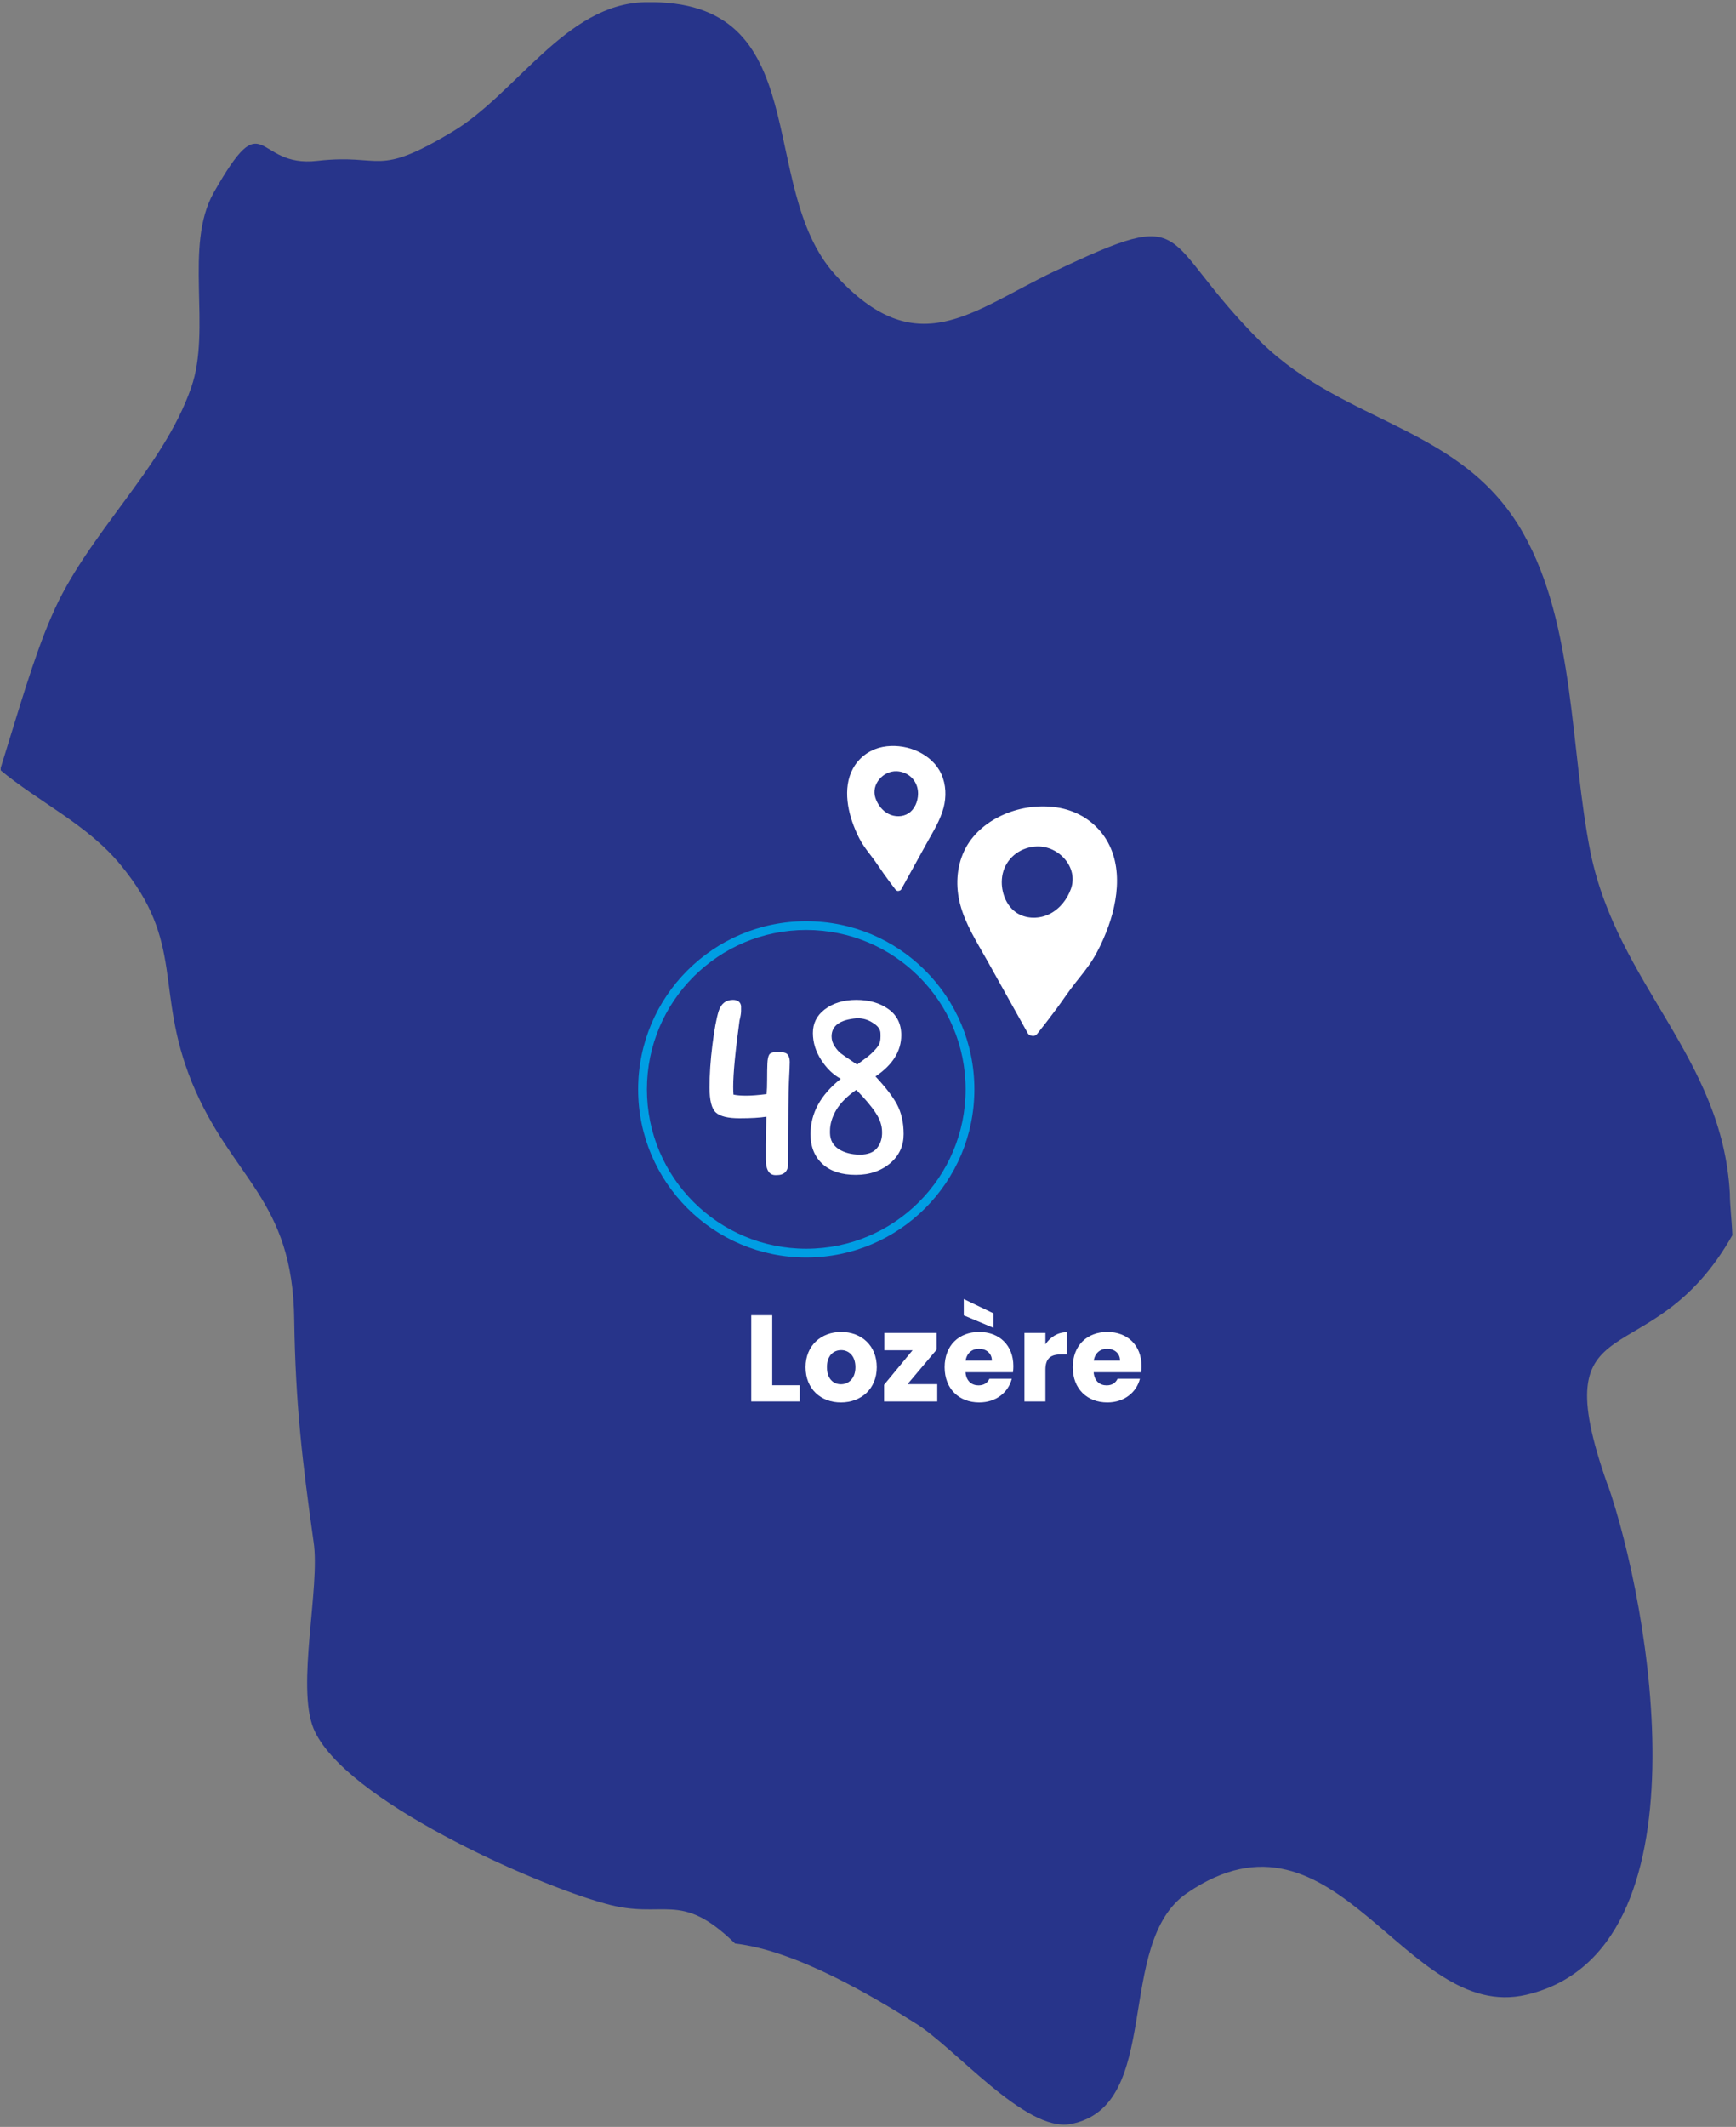 <svg width="396" height="485" viewBox="0 0 396 485" fill="none" xmlns="http://www.w3.org/2000/svg">
<rect x="0" y="0" width="396" height="485" fill="#808080" stroke="none"/>
<g clip-path="url(#clip0_2032_48518)">
<path d="M366.677 338.359C376.363 365.992 390.465 445.044 348.159 454.873C320.24 461.425 304.998 408.296 270.811 431.655C254.003 443.05 265.541 480.369 244.174 484.357C233.776 486.209 217.822 466.837 208.705 461.282C199.446 455.442 181.641 444.76 167.681 443.193C155.004 430.801 151.585 437.923 138.053 434.077C121.814 429.661 78.368 410.432 71.531 394.195C67.542 384.509 73.098 361.861 71.531 351.606C68.967 333.374 67.4 320.128 67.115 301.041C66.83 273.266 52.87 268.993 43.754 246.773C35.207 225.692 42.33 215.009 27.373 197.062C19.823 187.946 8.713 182.819 0.023 175.554C4.154 162.308 7.715 149.773 11.704 140.657C19.681 121.856 37.059 107.185 43.612 88.383C48.312 74.994 41.902 56.05 48.74 43.943C60.705 22.862 57.856 38.388 72.385 36.678C87.485 34.969 85.49 40.667 103.296 29.984C117.825 21.295 129.079 0.927 147.027 0.5C186.484 -0.498 172.239 42.376 190.472 62.602C209.133 83.113 221.383 71.006 240.471 61.89C272.948 46.507 263.547 54.056 287.62 77.985C306.992 96.929 333.63 97.072 347.447 121.571C359.412 142.651 358.13 171.139 362.831 194.498C369.098 224.695 392.887 241.075 394.596 272.126C394.596 274.833 395.023 277.966 395.166 281.67C376.506 314.715 351.578 295.628 366.677 338.502V338.359Z" fill="#27348A"/>
</g>
<g clip-path="url(#clip1_2032_48518)">
<path d="M250.965 189.526C248.226 186.297 244.422 184.45 240.215 184C236.258 183.578 232.112 184.26 228.495 185.95C224.856 187.651 221.675 190.365 219.943 194.033C218.15 197.83 217.965 202.218 219.026 206.232C220.227 210.798 222.892 214.926 225.176 219.011C227.655 223.453 230.134 227.895 232.613 232.331L234.454 235.63C234.622 235.928 234.925 236.107 235.257 236.172C235.681 236.313 236.159 236.237 236.536 235.814C236.553 235.798 236.563 235.787 236.58 235.771C236.585 235.76 236.596 235.755 236.602 235.749C238.121 233.826 239.629 231.887 241.083 229.915C242.499 227.998 243.811 225.999 245.292 224.13C246.669 222.391 248.078 220.685 249.26 218.799C250.475 216.855 251.462 214.737 252.313 212.613C255.25 205.278 256.46 196.004 250.96 189.52L250.965 189.526ZM244.298 202.662C243.44 205.083 241.73 207.256 239.425 208.41C237.121 209.563 234.217 209.585 232.031 208.231C229.736 206.806 228.513 203.903 228.512 201.156C228.516 200.268 228.639 199.401 228.897 198.599C229.976 195.252 233.051 193.128 236.537 193.014C241.562 192.852 246.018 197.808 244.298 202.657L244.298 202.662Z" fill="white"/>
</g>
<g clip-path="url(#clip2_2032_48518)">
<path d="M195.654 173.662C197.355 171.623 199.705 170.456 202.296 170.172C204.733 169.905 207.281 170.336 209.499 171.404C211.73 172.478 213.675 174.192 214.723 176.508C215.808 178.907 215.901 181.678 215.229 184.213C214.469 187.097 212.809 189.704 211.384 192.284C209.837 195.09 208.29 197.895 206.744 200.697L205.595 202.781C205.49 202.969 205.302 203.082 205.098 203.123C204.837 203.212 204.542 203.164 204.312 202.897C204.302 202.887 204.296 202.88 204.286 202.87C204.283 202.863 204.276 202.859 204.272 202.856C203.347 201.641 202.428 200.416 201.543 199.171C200.681 197.96 199.882 196.698 198.98 195.517C198.141 194.419 197.282 193.341 196.564 192.151C195.825 190.922 195.228 189.585 194.715 188.243C192.942 183.611 192.242 177.754 195.657 173.658L195.654 173.662ZM199.695 181.959C200.211 183.488 201.253 184.86 202.665 185.589C204.078 186.317 205.865 186.331 207.217 185.476C208.636 184.576 209.402 182.742 209.416 181.007C209.418 180.446 209.346 179.899 209.191 179.393C208.543 177.278 206.661 175.937 204.516 175.865C201.425 175.763 198.659 178.893 199.695 181.955L199.695 181.959Z" fill="white"/>
</g>
<path fill-rule="evenodd" clip-rule="evenodd" d="M183.918 284.749C203.991 284.749 220.264 268.476 220.264 248.403C220.264 228.33 203.991 212.058 183.918 212.058C163.845 212.058 147.572 228.33 147.572 248.403C147.572 268.476 163.845 284.749 183.918 284.749ZM183.918 286.749C205.096 286.749 222.264 269.581 222.264 248.403C222.264 227.226 205.096 210.058 183.918 210.058C162.74 210.058 145.572 227.226 145.572 248.403C145.572 269.581 162.74 286.749 183.918 286.749Z" fill="#009EE3"/>
<path d="M171.367 299.917H176.155V315.877H182.427V319.573H171.367V299.917Z" fill="white"/>
<path d="M199.999 311.761C199.999 316.717 196.415 319.797 191.823 319.797C187.231 319.797 183.759 316.717 183.759 311.761C183.759 306.805 187.315 303.725 191.879 303.725C196.471 303.725 199.999 306.805 199.999 311.761ZM188.631 311.761C188.631 314.393 190.087 315.653 191.823 315.653C193.531 315.653 195.127 314.393 195.127 311.761C195.127 309.101 193.559 307.869 191.879 307.869C190.143 307.869 188.631 309.101 188.631 311.761Z" fill="white"/>
<path d="M213.655 303.949V307.757L207.019 315.625H213.795V319.573H201.671V315.765L208.167 307.897H201.727V303.949H213.655Z" fill="white"/>
<path d="M223.318 307.561C221.75 307.561 220.546 308.513 220.266 310.249H226.258C226.258 308.541 224.914 307.561 223.318 307.561ZM230.794 314.393C230.038 317.445 227.266 319.797 223.374 319.797C218.782 319.797 215.478 316.717 215.478 311.761C215.478 306.805 218.726 303.725 223.374 303.725C227.938 303.725 231.158 306.749 231.158 311.509C231.158 311.957 231.13 312.433 231.074 312.909H220.238C220.406 314.953 221.666 315.905 223.206 315.905C224.55 315.905 225.306 315.233 225.698 314.393H230.794ZM219.846 299.945V296.221L226.594 299.469V302.773L219.846 299.945Z" fill="white"/>
<path d="M238.472 312.321V319.573H233.684V303.949H238.472V306.553C239.564 304.901 241.272 303.781 243.372 303.781V308.849H242.056C239.788 308.849 238.472 309.633 238.472 312.321Z" fill="white"/>
<path d="M252.548 307.561C250.98 307.561 249.776 308.513 249.496 310.249H255.488C255.488 308.541 254.144 307.561 252.548 307.561ZM260.024 314.393C259.268 317.445 256.496 319.797 252.604 319.797C248.012 319.797 244.708 316.717 244.708 311.761C244.708 306.805 247.956 303.725 252.604 303.725C257.168 303.725 260.388 306.749 260.388 311.509C260.388 311.957 260.36 312.433 260.304 312.909H249.468C249.636 314.953 250.896 315.905 252.436 315.905C253.78 315.905 254.536 315.233 254.928 314.393H260.024Z" fill="white"/>
<path d="M174.81 254.643C173.37 254.883 171.33 255.003 168.69 255.003C166.05 255.003 164.25 254.563 163.29 253.683C162.33 252.803 161.85 250.903 161.85 247.983C161.85 245.023 162.07 241.783 162.51 238.263C162.95 234.743 163.43 232.163 163.95 230.523C164.51 228.843 165.59 228.003 167.19 228.003C168.27 228.003 168.89 228.463 169.05 229.383C169.05 229.623 169.05 230.003 169.05 230.523C169.05 231.043 168.93 231.783 168.69 232.743C167.73 239.783 167.25 244.803 167.25 247.803C167.25 248.523 167.27 249.123 167.31 249.603C168.03 249.763 168.99 249.843 170.19 249.843C171.43 249.843 172.99 249.723 174.87 249.483C174.95 248.643 174.99 247.523 174.99 246.123C174.99 244.683 175.01 243.483 175.05 242.523C175.09 241.563 175.23 240.883 175.47 240.483C175.71 240.083 176.39 239.883 177.51 239.883C178.67 239.883 179.39 240.083 179.67 240.483C179.99 240.883 180.15 241.443 180.15 242.163C180.15 242.843 180.09 244.303 179.97 246.543C179.85 248.743 179.79 254.983 179.79 265.263C179.79 267.063 178.91 267.963 177.15 267.963C177.07 267.963 176.99 267.963 176.91 267.963C175.43 267.963 174.69 266.743 174.69 264.303V261.003L174.81 254.643Z" fill="white"/>
<path d="M195.33 228.003C198.25 228.003 200.69 228.703 202.65 230.103C204.61 231.503 205.59 233.483 205.59 236.043C205.59 239.683 203.63 242.823 199.71 245.463C201.99 247.903 203.61 250.003 204.57 251.763C205.61 253.683 206.13 255.963 206.13 258.603C206.13 261.243 205.15 263.423 203.19 265.143C201.07 266.983 198.41 267.903 195.21 267.903C192.01 267.903 189.51 267.103 187.71 265.503C185.83 263.823 184.89 261.523 184.89 258.603C184.89 253.843 187.19 249.643 191.79 246.003C190.07 245.083 188.59 243.663 187.35 241.743C186.07 239.783 185.43 237.723 185.43 235.563C185.43 233.363 186.31 231.583 188.07 230.223C189.99 228.743 192.41 228.003 195.33 228.003ZM189.69 236.343C189.69 237.143 189.93 237.903 190.41 238.623C190.89 239.343 191.37 239.883 191.85 240.243C192.33 240.603 192.99 241.063 193.83 241.623C194.67 242.183 195.23 242.563 195.51 242.763C196.79 241.803 197.65 241.163 198.09 240.843C198.53 240.483 199.03 240.003 199.59 239.403C200.19 238.763 200.55 238.223 200.67 237.783C200.83 237.303 200.89 236.603 200.85 235.683C200.85 234.763 200.29 233.963 199.17 233.283C198.09 232.563 196.95 232.203 195.75 232.203C195.63 232.203 195.51 232.203 195.39 232.203C191.59 232.523 189.69 233.903 189.69 236.343ZM189.33 257.883C189.33 258.083 189.33 258.263 189.33 258.423C189.37 259.983 190.03 261.183 191.31 262.023C192.63 262.863 194.25 263.283 196.17 263.283C197.97 263.283 199.27 262.783 200.07 261.783C200.87 260.783 201.25 259.563 201.21 258.123C201.21 256.683 200.73 255.243 199.77 253.803C198.85 252.363 197.37 250.603 195.33 248.523C193.29 249.923 191.77 251.443 190.77 253.083C189.81 254.723 189.33 256.323 189.33 257.883Z" fill="white"/>
<defs>
<clipPath id="clip0_2032_48518">
<rect width="395" height="484" fill="white" transform="translate(0.166 0.5)"/>
</clipPath>
<clipPath id="clip1_2032_48518">
<rect width="36.421" height="52.373" fill="white" transform="matrix(1 0 -0.004 1 218.443 183.875)"/>
</clipPath>
<clipPath id="clip2_2032_48518">
<rect width="22.413" height="33.077" fill="white" transform="matrix(-1 0 -0.004 1 215.694 170.093)"/>
</clipPath>
</defs>
</svg>

